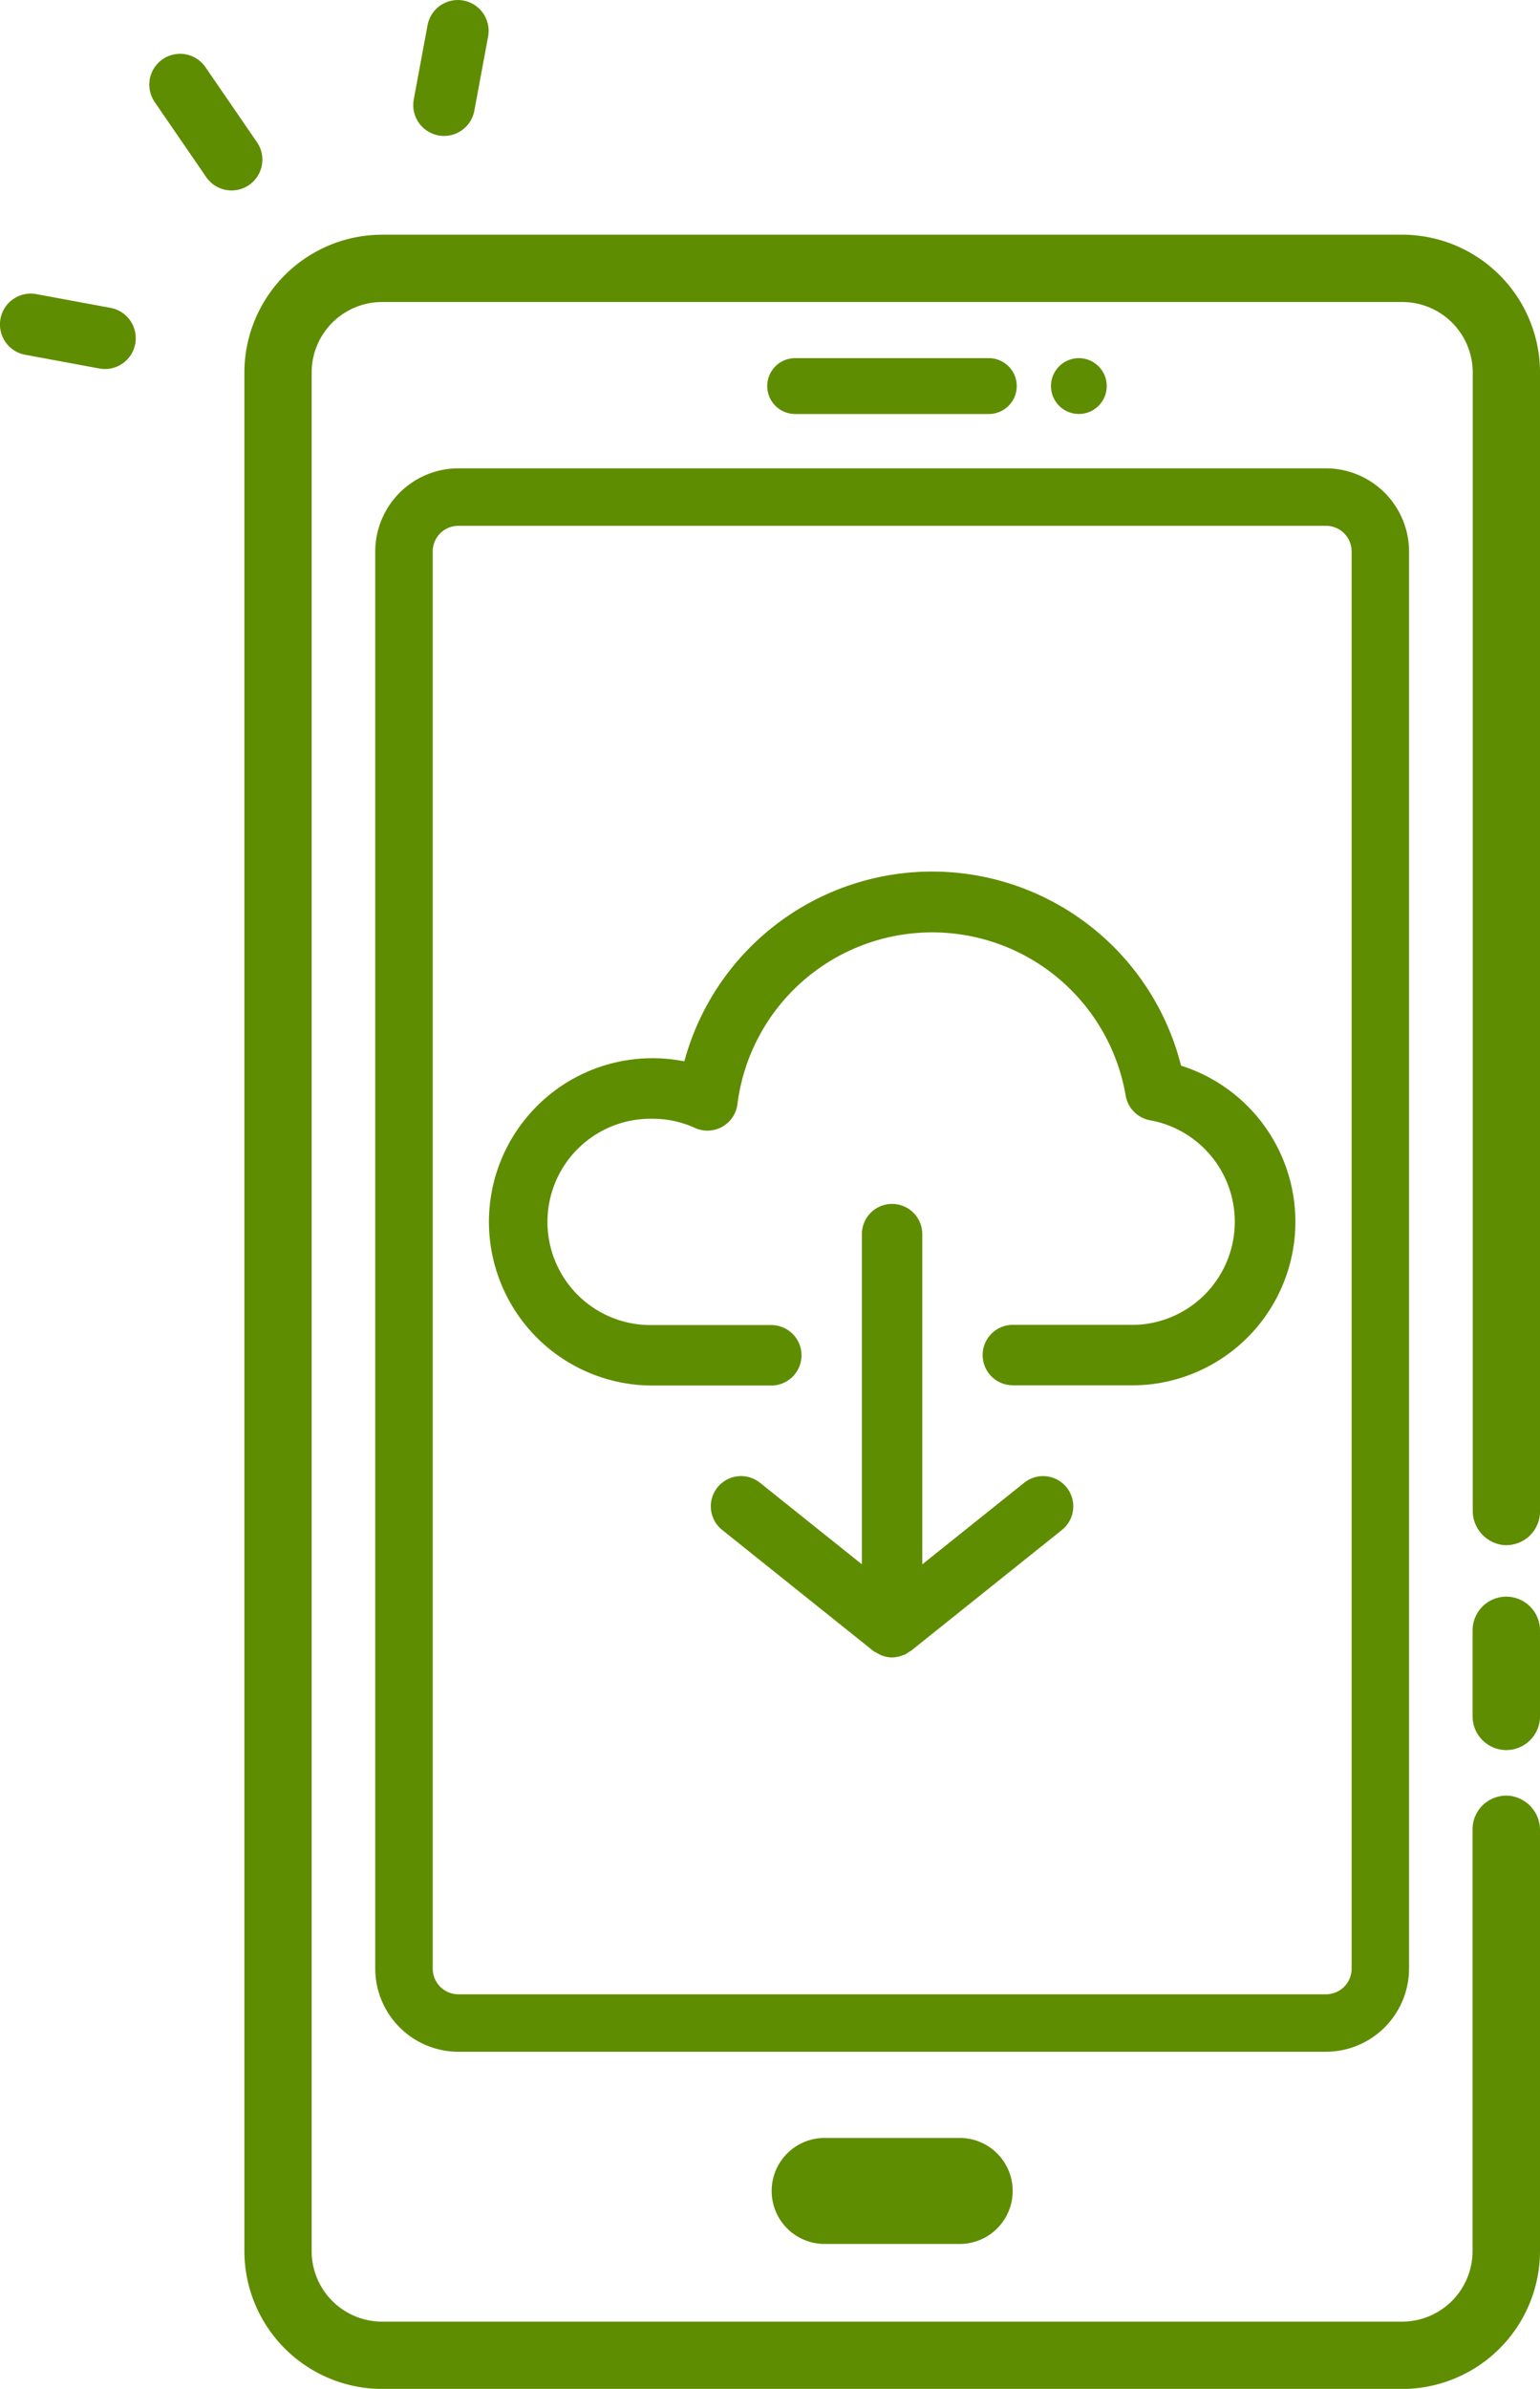 <svg xmlns="http://www.w3.org/2000/svg" width="48.079" height="74.519"><g transform="translate(23.958 11.172)" fill="#5f8d02"><path d="M6.914 1.742H.866A.871.871 0 01-.005.871.871.871 0 01.866 0h6.048a.871.871 0 01.871.871.871.871 0 01-.871.871z"/><circle cx=".871" cy=".871" r=".871" transform="translate(8.853)"/></g><path d="M29.962 69.998h-4.217a1.653 1.653 0 01-1.654-1.653 1.653 1.653 0 011.654-1.654h4.217a1.653 1.653 0 011.654 1.654 1.653 1.653 0 01-1.654 1.653zM7.774 5.772a.961.961 0 00.248-1.337L6.415 2.096a.961.961 0 00-1.337-.248.961.961 0 00-.248 1.336l1.607 2.339a.961.961 0 001.337.249zm-4.672 5.723a.96.96 0 00.72-.153.958.958 0 00.4-.617.962.962 0 00-.77-1.121l-2.316-.429a.961.961 0 00-1.121.77.961.961 0 00.77 1.121zM14.409 4.07a.958.958 0 00.4-.617l.43-2.315a.962.962 0 00-.77-1.121.962.962 0 00-1.121.77l-.43 2.316a.962.962 0 00.77 1.121.958.958 0 00.721-.154z" fill="#5f8d02"/><g fill="#5f8d02"><path d="M36.873 33.245a8.015 8.015 0 00-7.7-6.057 8.015 8.015 0 00-7.808 5.92 5.1 5.1 0 00-5.044 1.9 5.1 5.1 0 00-.531 5.362 5.1 5.1 0 004.574 2.85h3.716a.943.943 0 00.943-.943.943.943 0 00-.943-.943h-3.716a3.218 3.218 0 01-2.832-1.592 3.219 3.219 0 010-3.25 3.216 3.216 0 012.832-1.593 3.153 3.153 0 011.328.284.945.945 0 00.855-.034.943.943 0 00.476-.709 6.129 6.129 0 015.947-5.354 6.129 6.129 0 016.174 5.09.944.944 0 00.767.771 3.218 3.218 0 012.639 3.134 3.218 3.218 0 01-2.577 3.185 3.015 3.015 0 01-.632.061h-3.72a.943.943 0 00-.943.943.943.943 0 00.943.943h3.716a4.857 4.857 0 001.019-.1 5.1 5.1 0 004.079-4.736 5.105 5.105 0 00-3.564-5.135z"/><path d="M31.977 46.252l-3.183 2.546v-10.3a.943.943 0 00-.943-.943.943.943 0 00-.943.943v10.3l-3.183-2.546a.943.943 0 00-1.326.147.943.943 0 00.147 1.326l4.715 3.772a.967.967 0 00.13.072c.03.02.062.038.094.054a.924.924 0 00.365.08.948.948 0 00.366-.082c.013-.006.029 0 .042-.011a.971.971 0 00.117-.078.565.565 0 00.064-.035l4.715-3.772a.943.943 0 00.147-1.326.943.943 0 00-1.324-.147z"/></g><g fill="#5f8d02"><path d="M47.026 49.806a1.054 1.054 0 00-1.052 1.053v2.681a1.054 1.054 0 001.052 1.052 1.054 1.054 0 001.053-1.052v-2.686a1.054 1.054 0 00-1.053-1.048z"/><path d="M46.924 48.195a1.058 1.058 0 00.811-.269 1.054 1.054 0 00.345-.779V11.621a4.307 4.307 0 00-4.3-4.3H11.93a4.307 4.307 0 00-4.3 4.3v58.6a4.307 4.307 0 004.3 4.3h31.849a4.307 4.307 0 004.3-4.3V57.092a1.075 1.075 0 00-.95-1.074 1.059 1.059 0 00-.811.268 1.056 1.056 0 00-.345.779v13.156a2.2 2.2 0 01-2.2 2.2H11.93a2.2 2.2 0 01-2.2-2.2v-58.6a2.2 2.2 0 012.2-2.2h31.849a2.2 2.2 0 012.2 2.2v35.5a1.075 1.075 0 00.945 1.074z"/><path d="M41.397 14.609H14.309a2.6 2.6 0 00-2.594 2.593V61.41a2.6 2.6 0 002.594 2.593h27.088a2.6 2.6 0 002.594-2.593V17.202a2.6 2.6 0 00-2.594-2.593zM13.51 17.202a.8.8 0 01.8-.8h27.088a.8.8 0 01.8.8V61.41a.8.8 0 01-.8.8H14.31a.8.8 0 01-.8-.8z"/></g></svg>